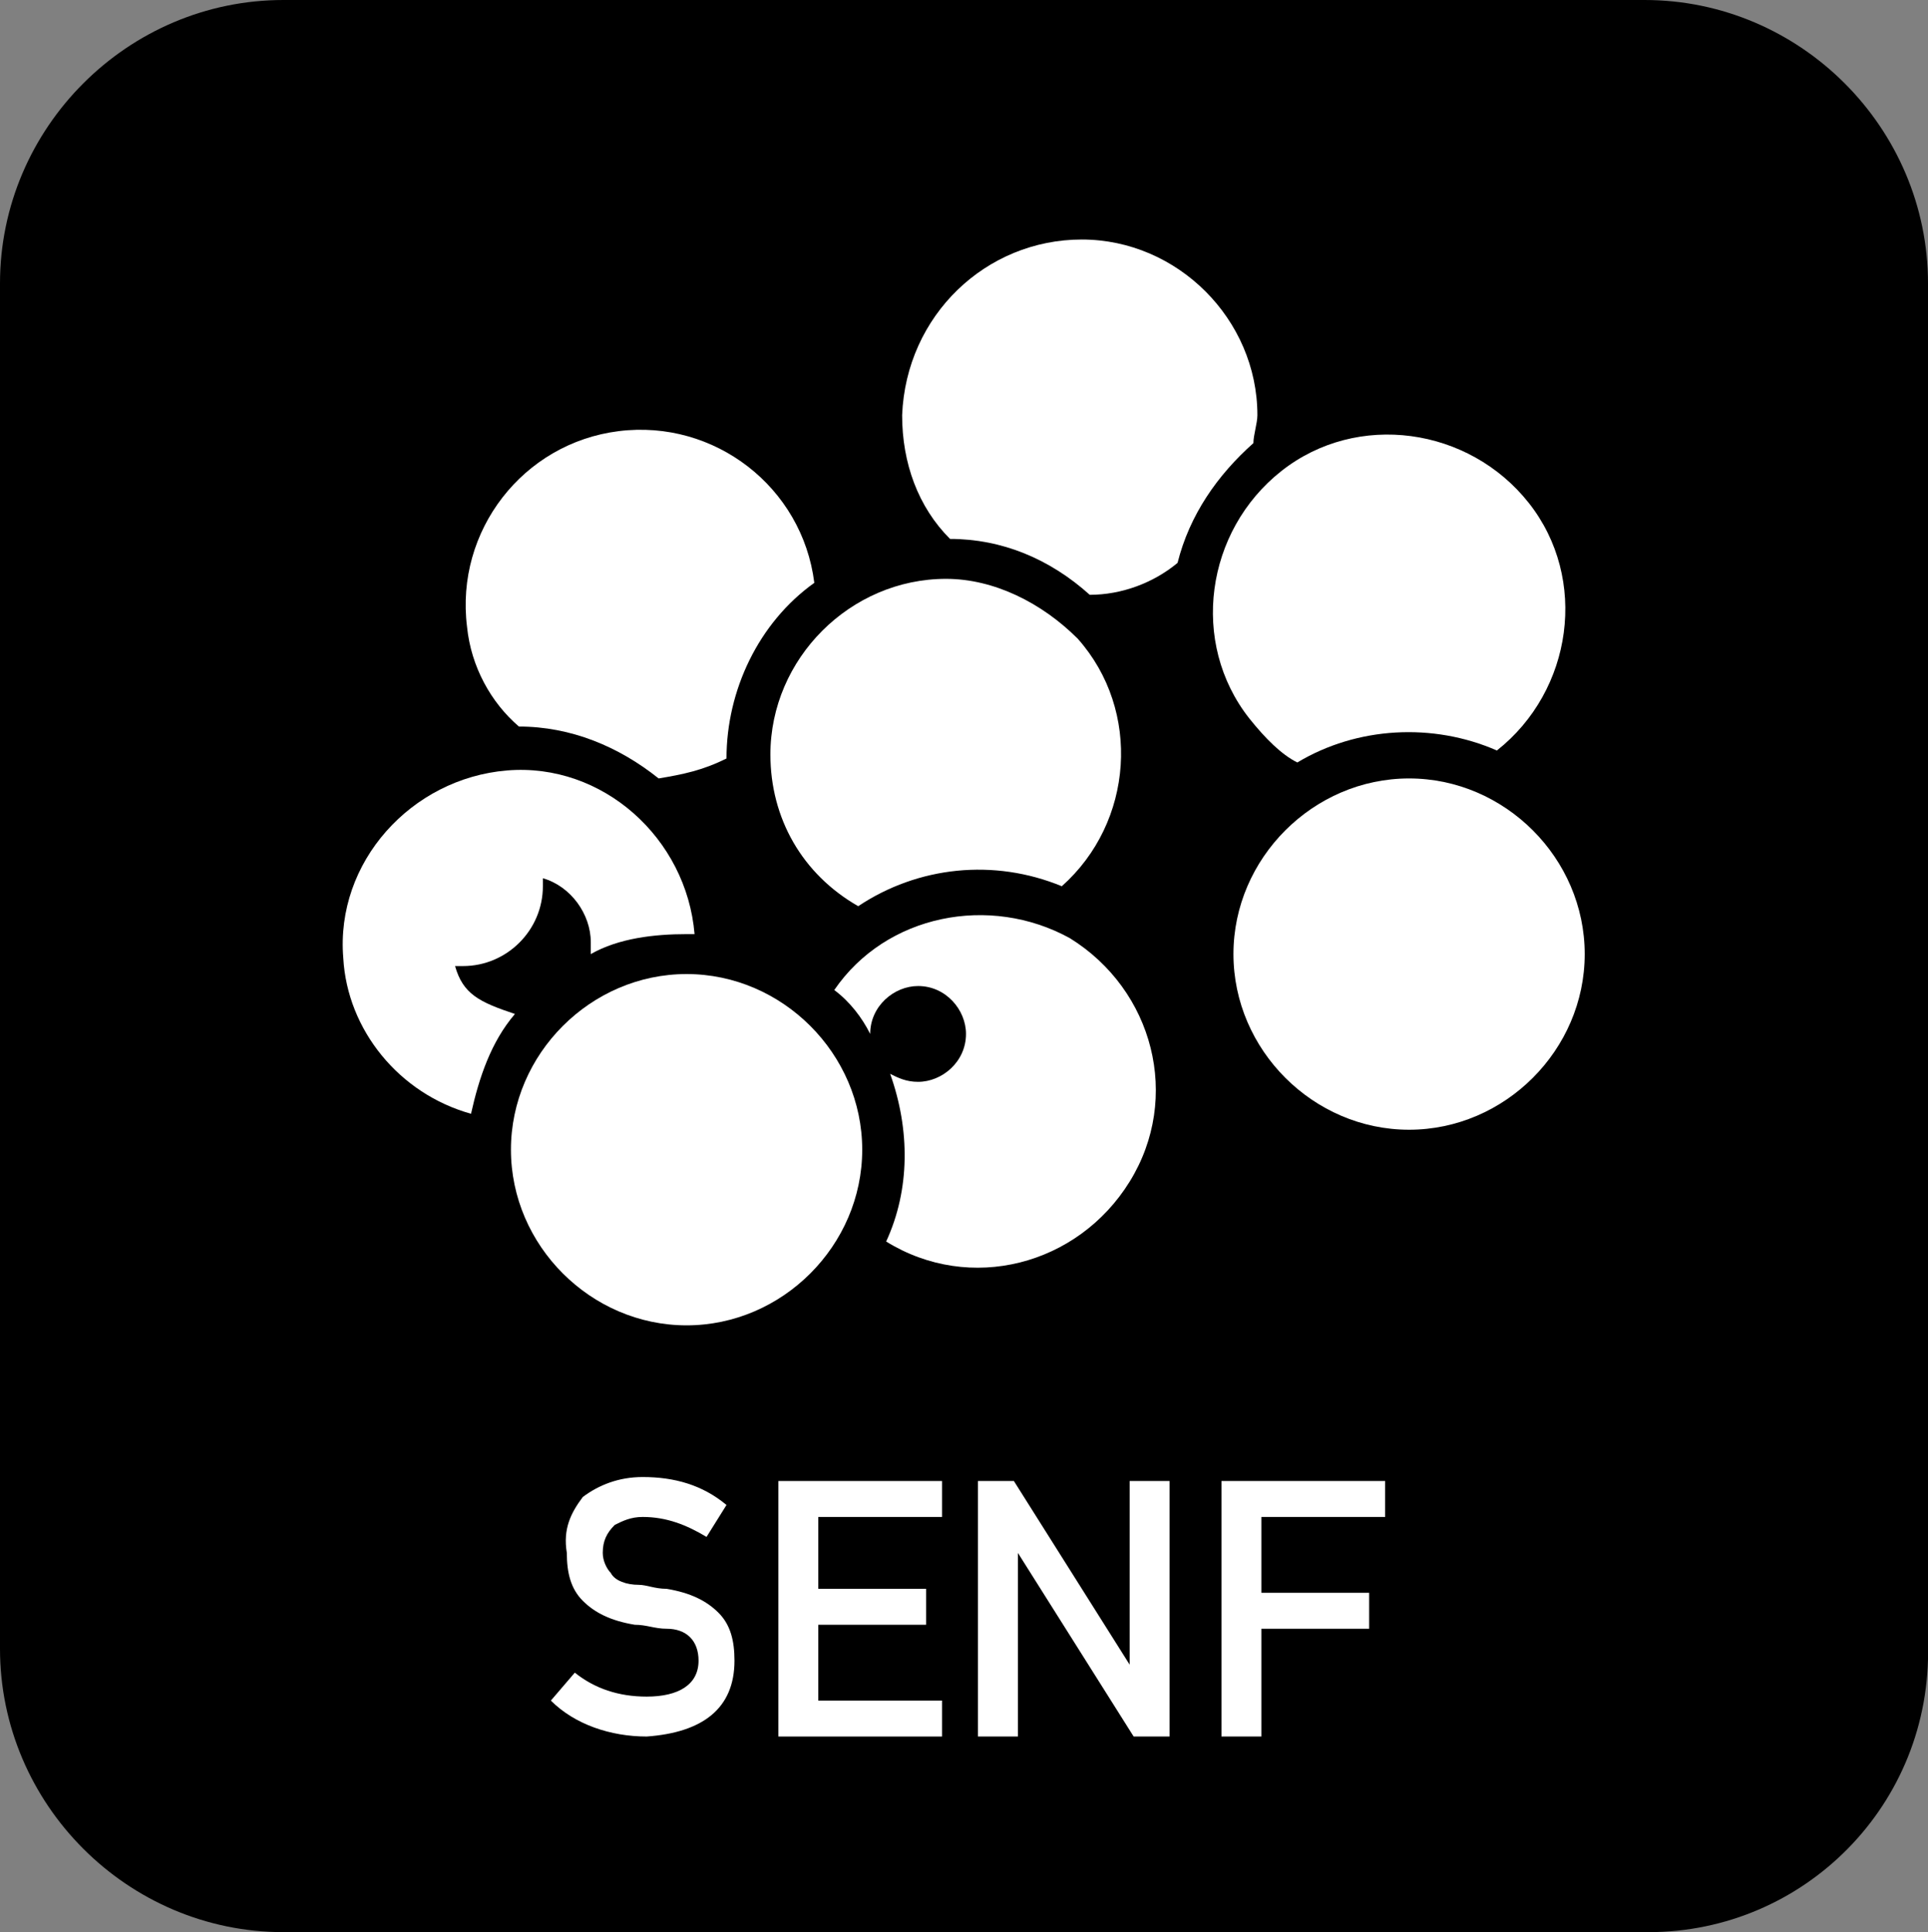 <?xml version="1.0" encoding="utf-8"?>
<!-- Generator: Adobe Illustrator 25.4.2, SVG Export Plug-In . SVG Version: 6.00 Build 0)  -->
<svg version="1.1" id="Ebene_1" xmlns="http://www.w3.org/2000/svg" xmlns:xlink="http://www.w3.org/1999/xlink" x="0px" y="0px"
	 viewBox="0 0 48.3 48.4" width="48.3" height="48.4" style="enable-background:new 0 0 48.3 48.4;" xml:space="preserve">
<rect x="0" y="0" width="48.3" height="48.4" fill="#808080" stroke="none"/>
<style type="text/css">
	.st0{enable-background:new    ;}
	.st1{fill:#FFFFFF;}
</style>
<g id="Ebene_2_00000116918432563862797730000015404554990079019675_">
	<g id="Ebene_1-2">
		<path d="M24.2,0.8L24.2,0.8c13,0,23.5,10.5,23.5,23.5l0,0c0,13-10.5,23.5-23.5,23.5l0,0c-13,0-23.5-10.5-23.5-23.5l0,0
			C0.7,11.3,11.2,0.8,24.2,0.8z"/>
		<path d="M41.3,48.4H7.1c-3.9,0-7.1-3.2-7.1-7.1V7.1C0,3.2,3.2,0,7.1,0h34.1c3.9,0,7.1,3.2,7.1,7.1v34.1
			C48.4,45.2,45.2,48.4,41.3,48.4z"/>
		<g class="st0">
			<path class="st1" d="M14.6,37.5c0.4-0.3,0.9-0.5,1.5-0.5c0.8,0,1.5,0.2,2.1,0.7l-0.5,0.8c-0.5-0.3-1-0.5-1.6-0.5
				c-0.3,0-0.5,0.1-0.7,0.2c-0.2,0.2-0.3,0.4-0.3,0.7c0,0.2,0.1,0.4,0.2,0.5c0.1,0.2,0.4,0.3,0.7,0.3c0.2,0,0.4,0.1,0.7,0.1
				c0.6,0.1,1,0.3,1.3,0.6s0.4,0.7,0.4,1.2c0,1.2-0.8,1.8-2.2,1.9c-0.9,0-1.8-0.3-2.4-0.9l0.6-0.7c0.5,0.4,1.1,0.6,1.8,0.6
				c0.8,0,1.3-0.3,1.3-0.9c0-0.5-0.3-0.8-0.8-0.8c-0.3,0-0.5-0.1-0.8-0.1c-0.6-0.1-1-0.3-1.3-0.6s-0.4-0.7-0.4-1.2
				C14.1,38.3,14.3,37.9,14.6,37.5z"/>
			<path class="st1" d="M19.5,37.1h4.1V38h-3.1v1.8h2.7v0.9h-2.7v1.9h3.1v0.9h-4.1V37.1z"/>
			<path class="st1" d="M24.5,37.1h0.9l2.9,4.6l0,0v-4.6h1v6.4h-0.9l-2.9-4.6l0,0v4.6h-1V37.1z"/>
			<path class="st1" d="M30.6,37.1h4.1V38h-3.1v1.9h2.7v0.9h-2.7v2.7h-1C30.6,43.5,30.6,37.1,30.6,37.1z"/>
		</g>
		<path class="st1" d="M31.4,11.1c0-0.2,0.1-0.5,0.1-0.7c0-2.4-2-4.4-4.4-4.4c-2.4,0-4.4,1.9-4.5,4.4c0,1.2,0.4,2.3,1.2,3.1
			c1.3,0,2.5,0.5,3.5,1.4c0.8,0,1.6-0.3,2.2-0.8C29.8,12.9,30.5,11.9,31.4,11.1z"/>
		<path class="st1" d="M32.5,19.1c1.5-0.9,3.4-1,5-0.3c1.9-1.5,2.3-4.3,0.8-6.2s-4.3-2.3-6.2-0.8s-2.3,4.3-0.8,6.2
			C31.7,18.5,32.1,18.9,32.5,19.1z"/>
		<path class="st1" d="M13,18.2c1.3,0,2.5,0.5,3.5,1.3c0.6-0.1,1.1-0.2,1.7-0.5l0,0c0-1.7,0.8-3.4,2.2-4.4c-0.3-2.4-2.5-4.1-4.9-3.8
			s-4.1,2.5-3.8,4.9C11.8,16.7,12.3,17.6,13,18.2L13,18.2z"/>
		<path class="st1" d="M23.7,14.5c-2.4,0-4.4,2-4.4,4.4c0,1.6,0.8,3,2.2,3.8c1.5-1,3.4-1.2,5.1-0.5c1.8-1.6,2-4.4,0.4-6.2
			C26.1,15.1,24.9,14.5,23.7,14.5z"/>
		<path class="st1" d="M11.4,24.2h0.2c1.1,0,2-0.9,2-2c0-0.1,0-0.1,0-0.2c0.7,0.2,1.2,0.9,1.2,1.6c0,0.1,0,0.2,0,0.3
			c0.7-0.4,1.6-0.5,2.4-0.5h0.2c-0.2-2.4-2.3-4.3-4.7-4.1S8.4,21.6,8.6,24c0.1,1.8,1.4,3.4,3.2,3.9c0.2-0.9,0.5-1.8,1.1-2.5
			C12,25.1,11.6,24.9,11.4,24.2z"/>
		<path class="st1" d="M35.3,19.5c-2.4,0-4.4,2-4.4,4.4s2,4.4,4.4,4.4s4.4-2,4.4-4.4l0,0C39.7,21.5,37.7,19.5,35.3,19.5z"/>
		<path class="st1" d="M20.9,24.8c0.4,0.3,0.7,0.7,0.9,1.1c0-0.7,0.6-1.2,1.2-1.2c0.7,0,1.2,0.6,1.2,1.2c0,0.7-0.6,1.2-1.2,1.2l0,0
			c-0.3,0-0.5-0.1-0.7-0.2c0.5,1.4,0.5,2.9-0.1,4.2c2.1,1.3,4.8,0.6,6.1-1.5c1.3-2.1,0.6-4.8-1.5-6.1C24.8,22.4,22.2,22.9,20.9,24.8
			L20.9,24.8z"/>
		<path class="st1" d="M17.2,24.4c-2.4,0-4.4,2-4.4,4.4s2,4.4,4.4,4.4c2.4,0,4.4-2,4.4-4.4l0,0C21.6,26.4,19.6,24.4,17.2,24.4z"/>
	</g>
</g>
</svg>
